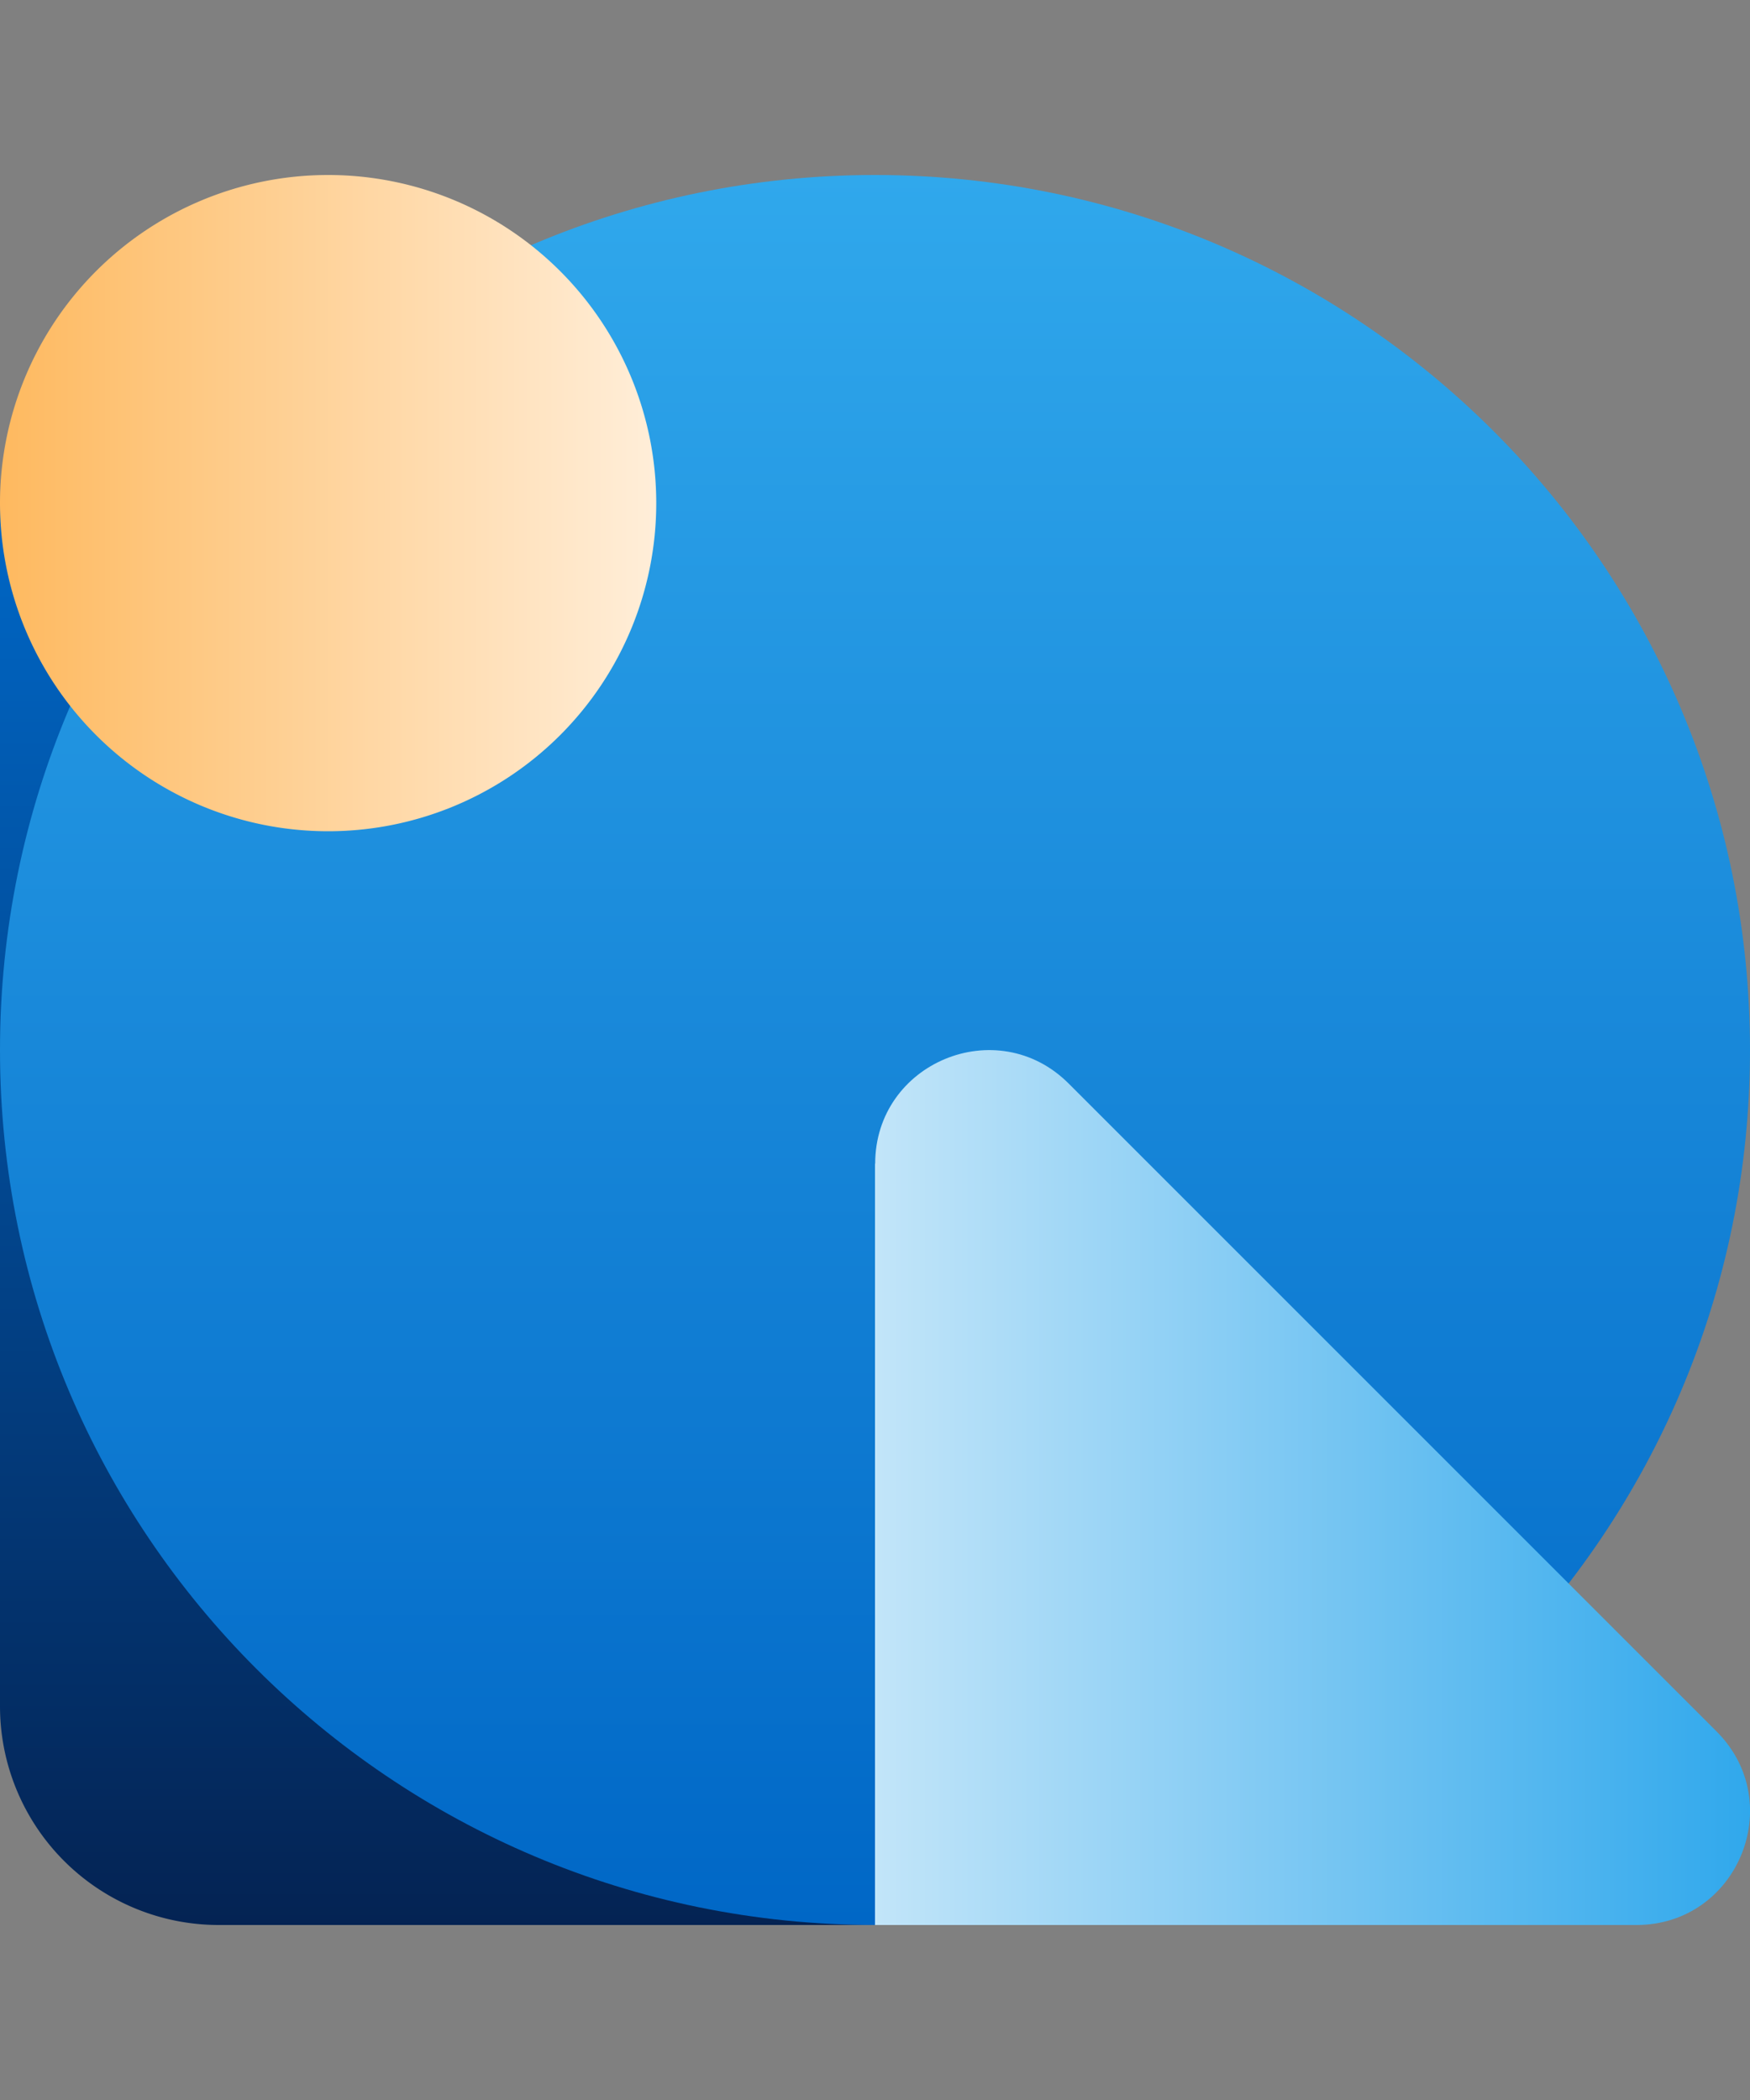<svg xmlns="http://www.w3.org/2000/svg" width="20" height="24" fill="none">
  <rect width="100%" height="100%" fill="#808080" stroke="none"/>
  <path fill="url(#a)" d="M10 22H2.5A2.5 2.5 0 0 1 0 19.5V5.75h10V22Z"/>
  <path fill="url(#b)" d="M10 22c5.523 0 10-4.477 10-10S15.523 2 10 2 0 6.477 0 12s4.477 10 10 10Z"/>
  <path fill="url(#c)" d="M10 13.298v8.7s0 .002.002.002h8.7c1.155 0 1.733-1.395.916-2.212l-7.405-7.405c-.816-.816-2.211-.238-2.211.917L10 13.298Z"/>
  <path fill="url(#d)" d="M3.75 9.5a3.75 3.75 0 1 0 0-7.5 3.75 3.75 0 0 0 0 7.5Z"/>
  <defs>
    <linearGradient id="a" x1="5" x2="5" y1="22" y2="5.75" gradientUnits="userSpaceOnUse">
      <stop stop-color="#042353"/>
      <stop offset="1" stop-color="#0067C6"/>
    </linearGradient>
    <linearGradient id="b" x1="10" x2="10" y1="22" y2="2" gradientUnits="userSpaceOnUse">
      <stop stop-color="#0067C6"/>
      <stop offset="1" stop-color="#30A8EC"/>
    </linearGradient>
    <linearGradient id="c" x1="20" x2="10" y1="17" y2="17" gradientUnits="userSpaceOnUse">
      <stop stop-color="#30A8EC"/>
      <stop offset="1" stop-color="#C2E5F9"/>
    </linearGradient>
    <linearGradient id="d" x1="0" x2="7.5" y1="5.75" y2="5.75" gradientUnits="userSpaceOnUse">
      <stop stop-color="#FEB95F"/>
      <stop offset="1" stop-color="#FFEED9"/>
    </linearGradient>
  </defs>
</svg>

